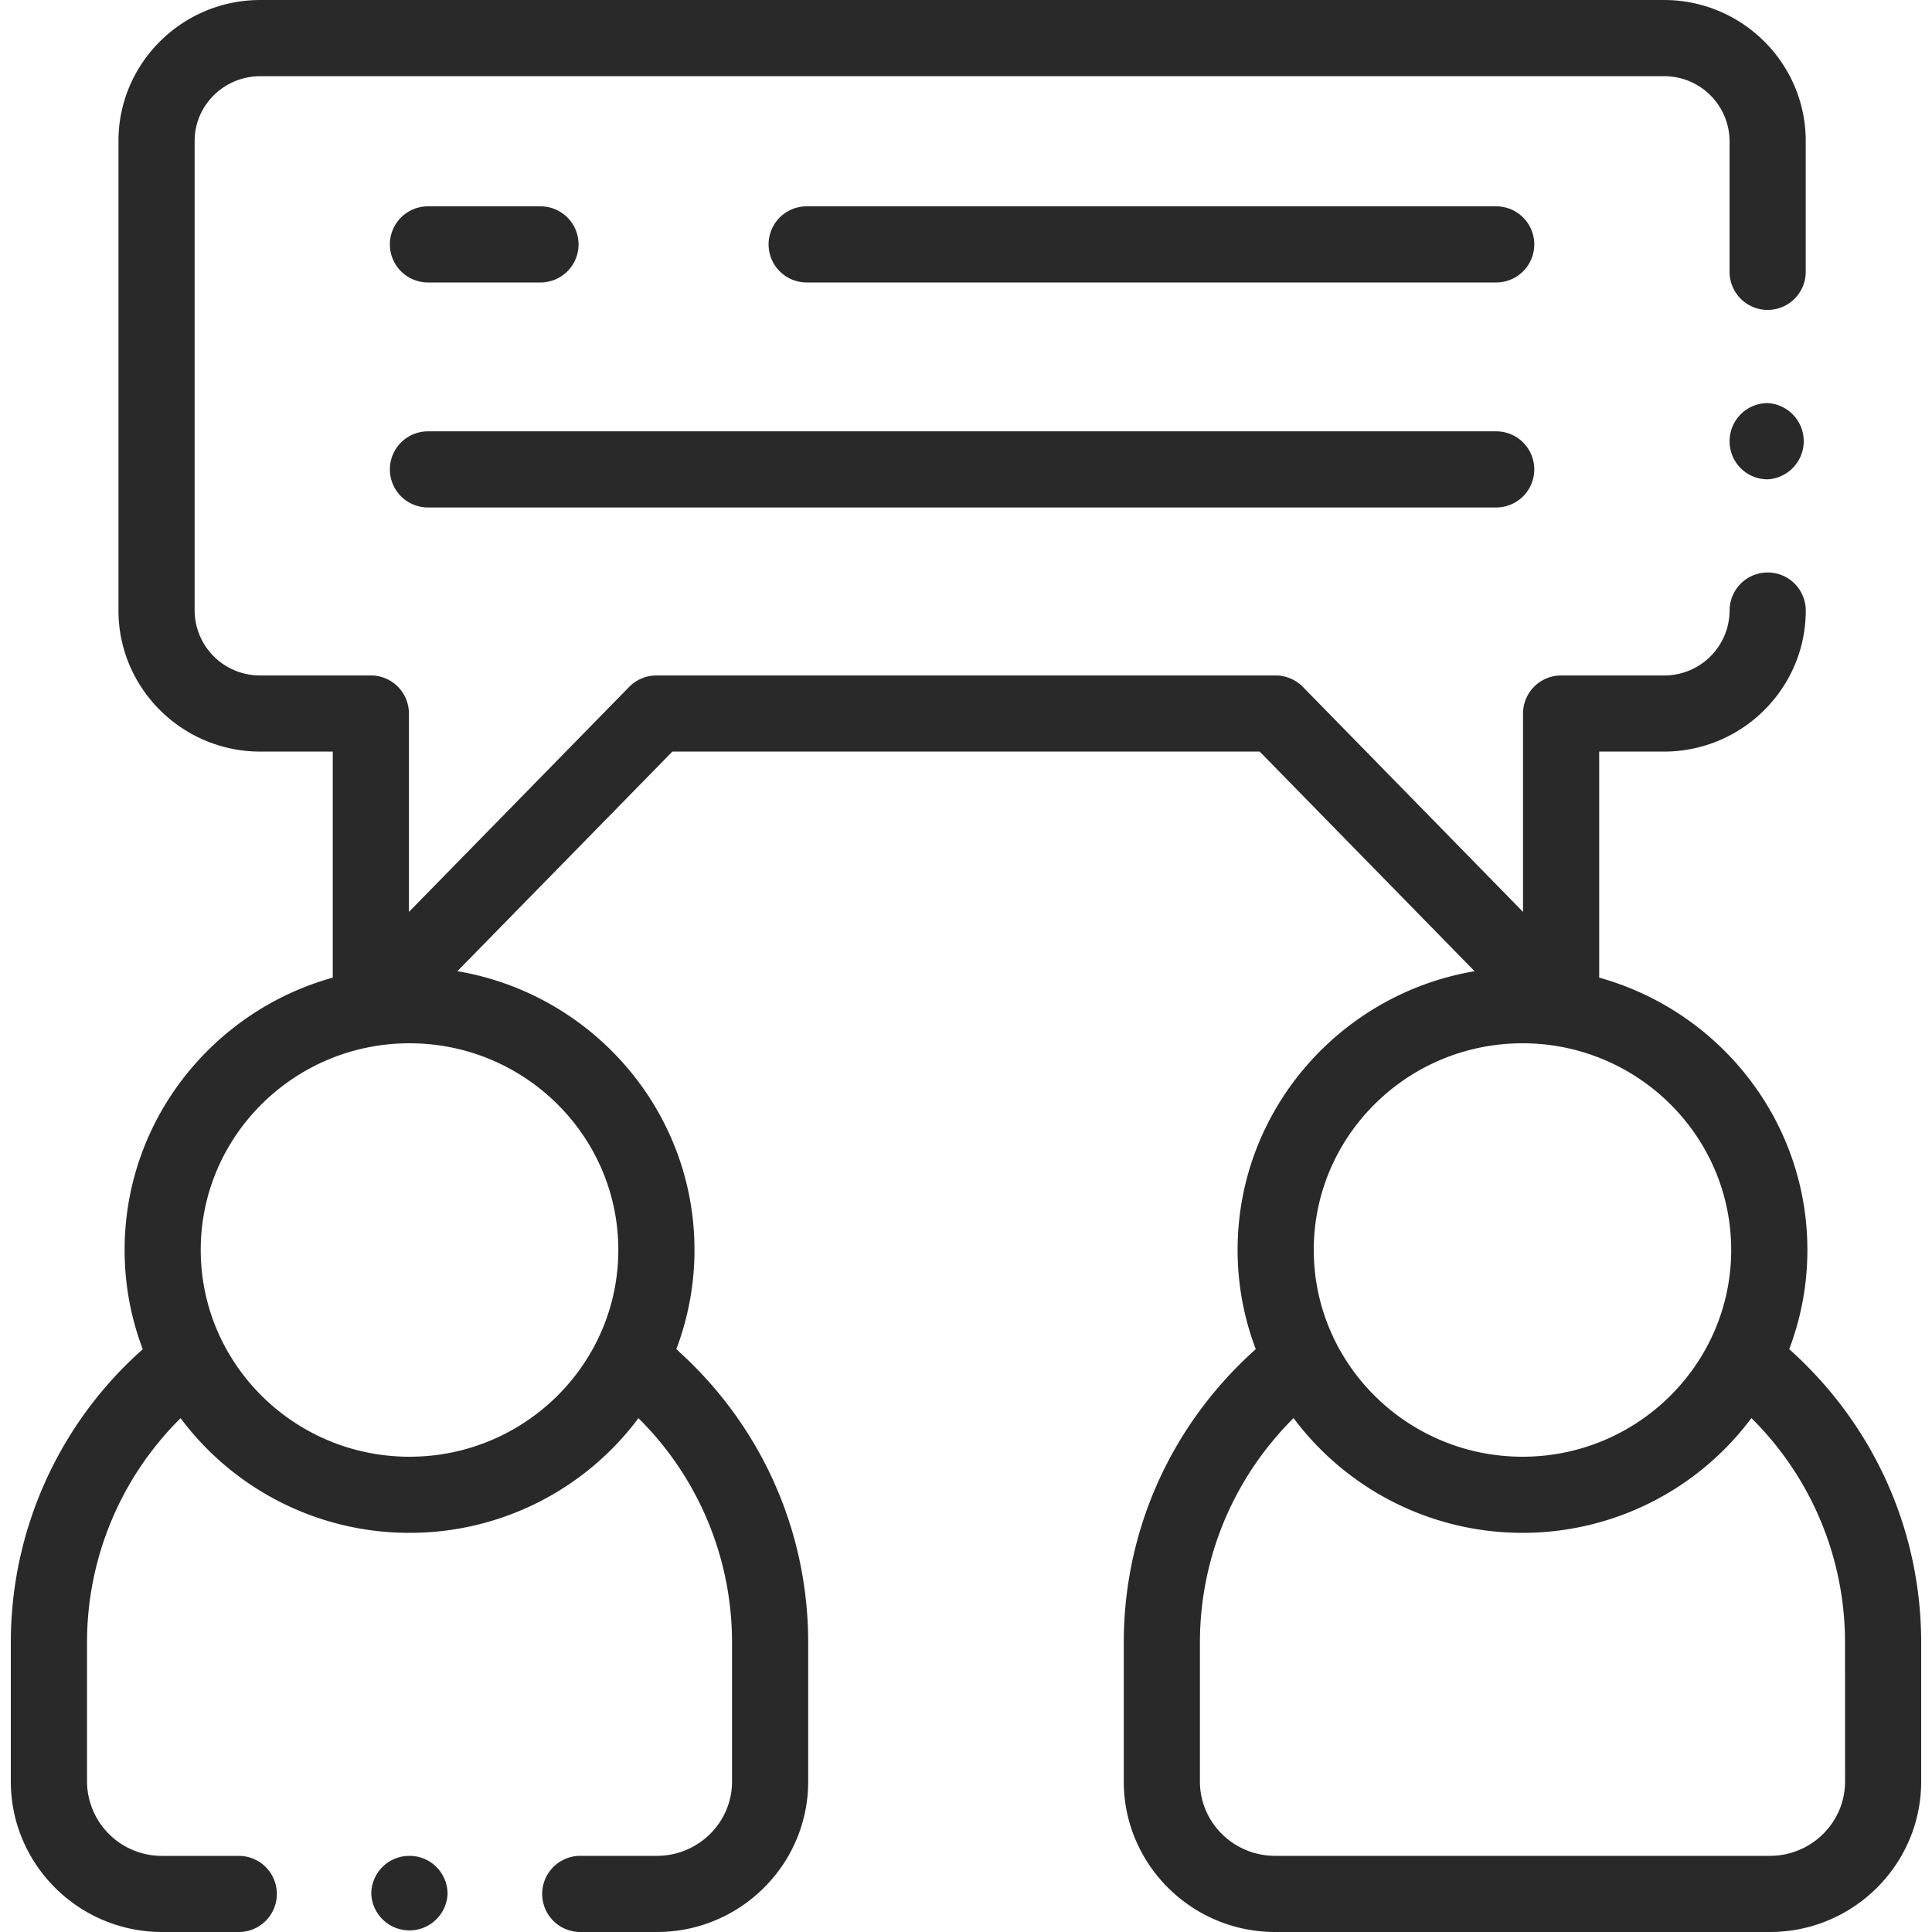 <svg xmlns="http://www.w3.org/2000/svg" width="50" height="50" fill="none"><g fill="#282928" clip-path="url(#a)"><path d="M46.305 34.916c.303-.8.47-1.664.47-2.568 0-3.353-2.285-6.185-5.388-7.047v-5.85h1.676c2.023 0 3.67-1.638 3.67-3.65a.985.985 0 1 0-1.971 0 1.69 1.69 0 0 1-1.699 1.68h-2.661a.985.985 0 0 0-.986.984V23.6l-5.697-5.823a.99.99 0 0 0-.705-.296H16.987a.99.99 0 0 0-.704.296l-5.7 5.823v-5.134a.985.985 0 0 0-.986-.985h-2.86a1.69 1.69 0 0 1-1.7-1.68V3.648c0-.924.762-1.676 1.7-1.676h36.326a1.69 1.69 0 0 1 1.698 1.676v3.387a.985.985 0 0 0 1.971 0V3.647c0-2.01-1.646-3.647-3.669-3.647H6.737C4.713 0 3.066 1.636 3.066 3.647v12.154c0 2.012 1.647 3.65 3.671 3.65h1.875v5.85c-3.104.863-5.387 3.695-5.387 7.047 0 .904.166 1.77.47 2.57A10.13 10.13 0 0 0 .28 42.512v3.594C.281 48.253 2.037 50 4.196 50H6.18a.985.985 0 1 0 0-1.97H4.196a1.936 1.936 0 0 1-1.944-1.924v-3.594a8.16 8.16 0 0 1 2.422-5.81 7.38 7.38 0 0 0 5.924 2.968 7.38 7.38 0 0 0 5.925-2.968 8.16 8.16 0 0 1 2.422 5.81v3.594c0 1.06-.872 1.923-1.944 1.923h-1.984a.985.985 0 1 0 0 1.971h1.984c2.159 0 3.915-1.747 3.915-3.894v-3.594c0-2.922-1.235-5.65-3.413-7.595.302-.8.47-1.665.47-2.569 0-3.617-2.658-6.627-6.136-7.214l5.564-5.683h15.2l5.561 5.684c-3.477.587-6.133 3.597-6.133 7.213 0 .904.167 1.769.47 2.568-2.18 1.947-3.416 4.675-3.416 7.596v3.594c0 2.147 1.758 3.894 3.918 3.894h12.804c2.159 0 3.915-1.747 3.915-3.894v-3.594c0-2.921-1.236-5.648-3.415-7.596m-30.303-2.568c0 2.95-2.424 5.352-5.404 5.352s-5.403-2.401-5.403-5.352c0-2.95 2.424-5.348 5.403-5.348 2.98 0 5.404 2.399 5.404 5.348M39.402 27c2.979 0 5.401 2.399 5.401 5.348 0 2.95-2.422 5.352-5.4 5.352-2.98 0-5.403-2.401-5.403-5.352C34 29.398 36.424 27 39.403 27m8.347 19.106c0 1.06-.872 1.923-1.944 1.923H33.001c-1.074 0-1.947-.862-1.947-1.923v-3.594c0-2.2.872-4.266 2.423-5.812a7.39 7.39 0 0 0 5.926 2.97 7.38 7.38 0 0 0 5.923-2.97 8.16 8.16 0 0 1 2.423 5.812z"></path><path d="M11.075 13.133h27.647a.985.985 0 0 0 0-1.97H11.075a.985.985 0 0 0 0 1.97M11.075 7.31h2.913a.985.985 0 0 0 0-1.97h-2.913a.985.985 0 0 0 0 1.97M38.722 5.34H20.876a.985.985 0 1 0 0 1.97h17.846a.985.985 0 0 0 0-1.97M45.747 10.432a.985.985 0 0 0-.985.985v.005c0 .545.44.983.985.983a.988.988 0 0 0 0-1.973M10.598 48.03h-.006a.983.983 0 0 0-.983.985.988.988 0 0 0 1.974 0 .985.985 0 0 0-.985-.986"></path></g><defs><clipPath id="a"><path fill="#fff" d="M0 0h50v50H0z"></path></clipPath></defs></svg>